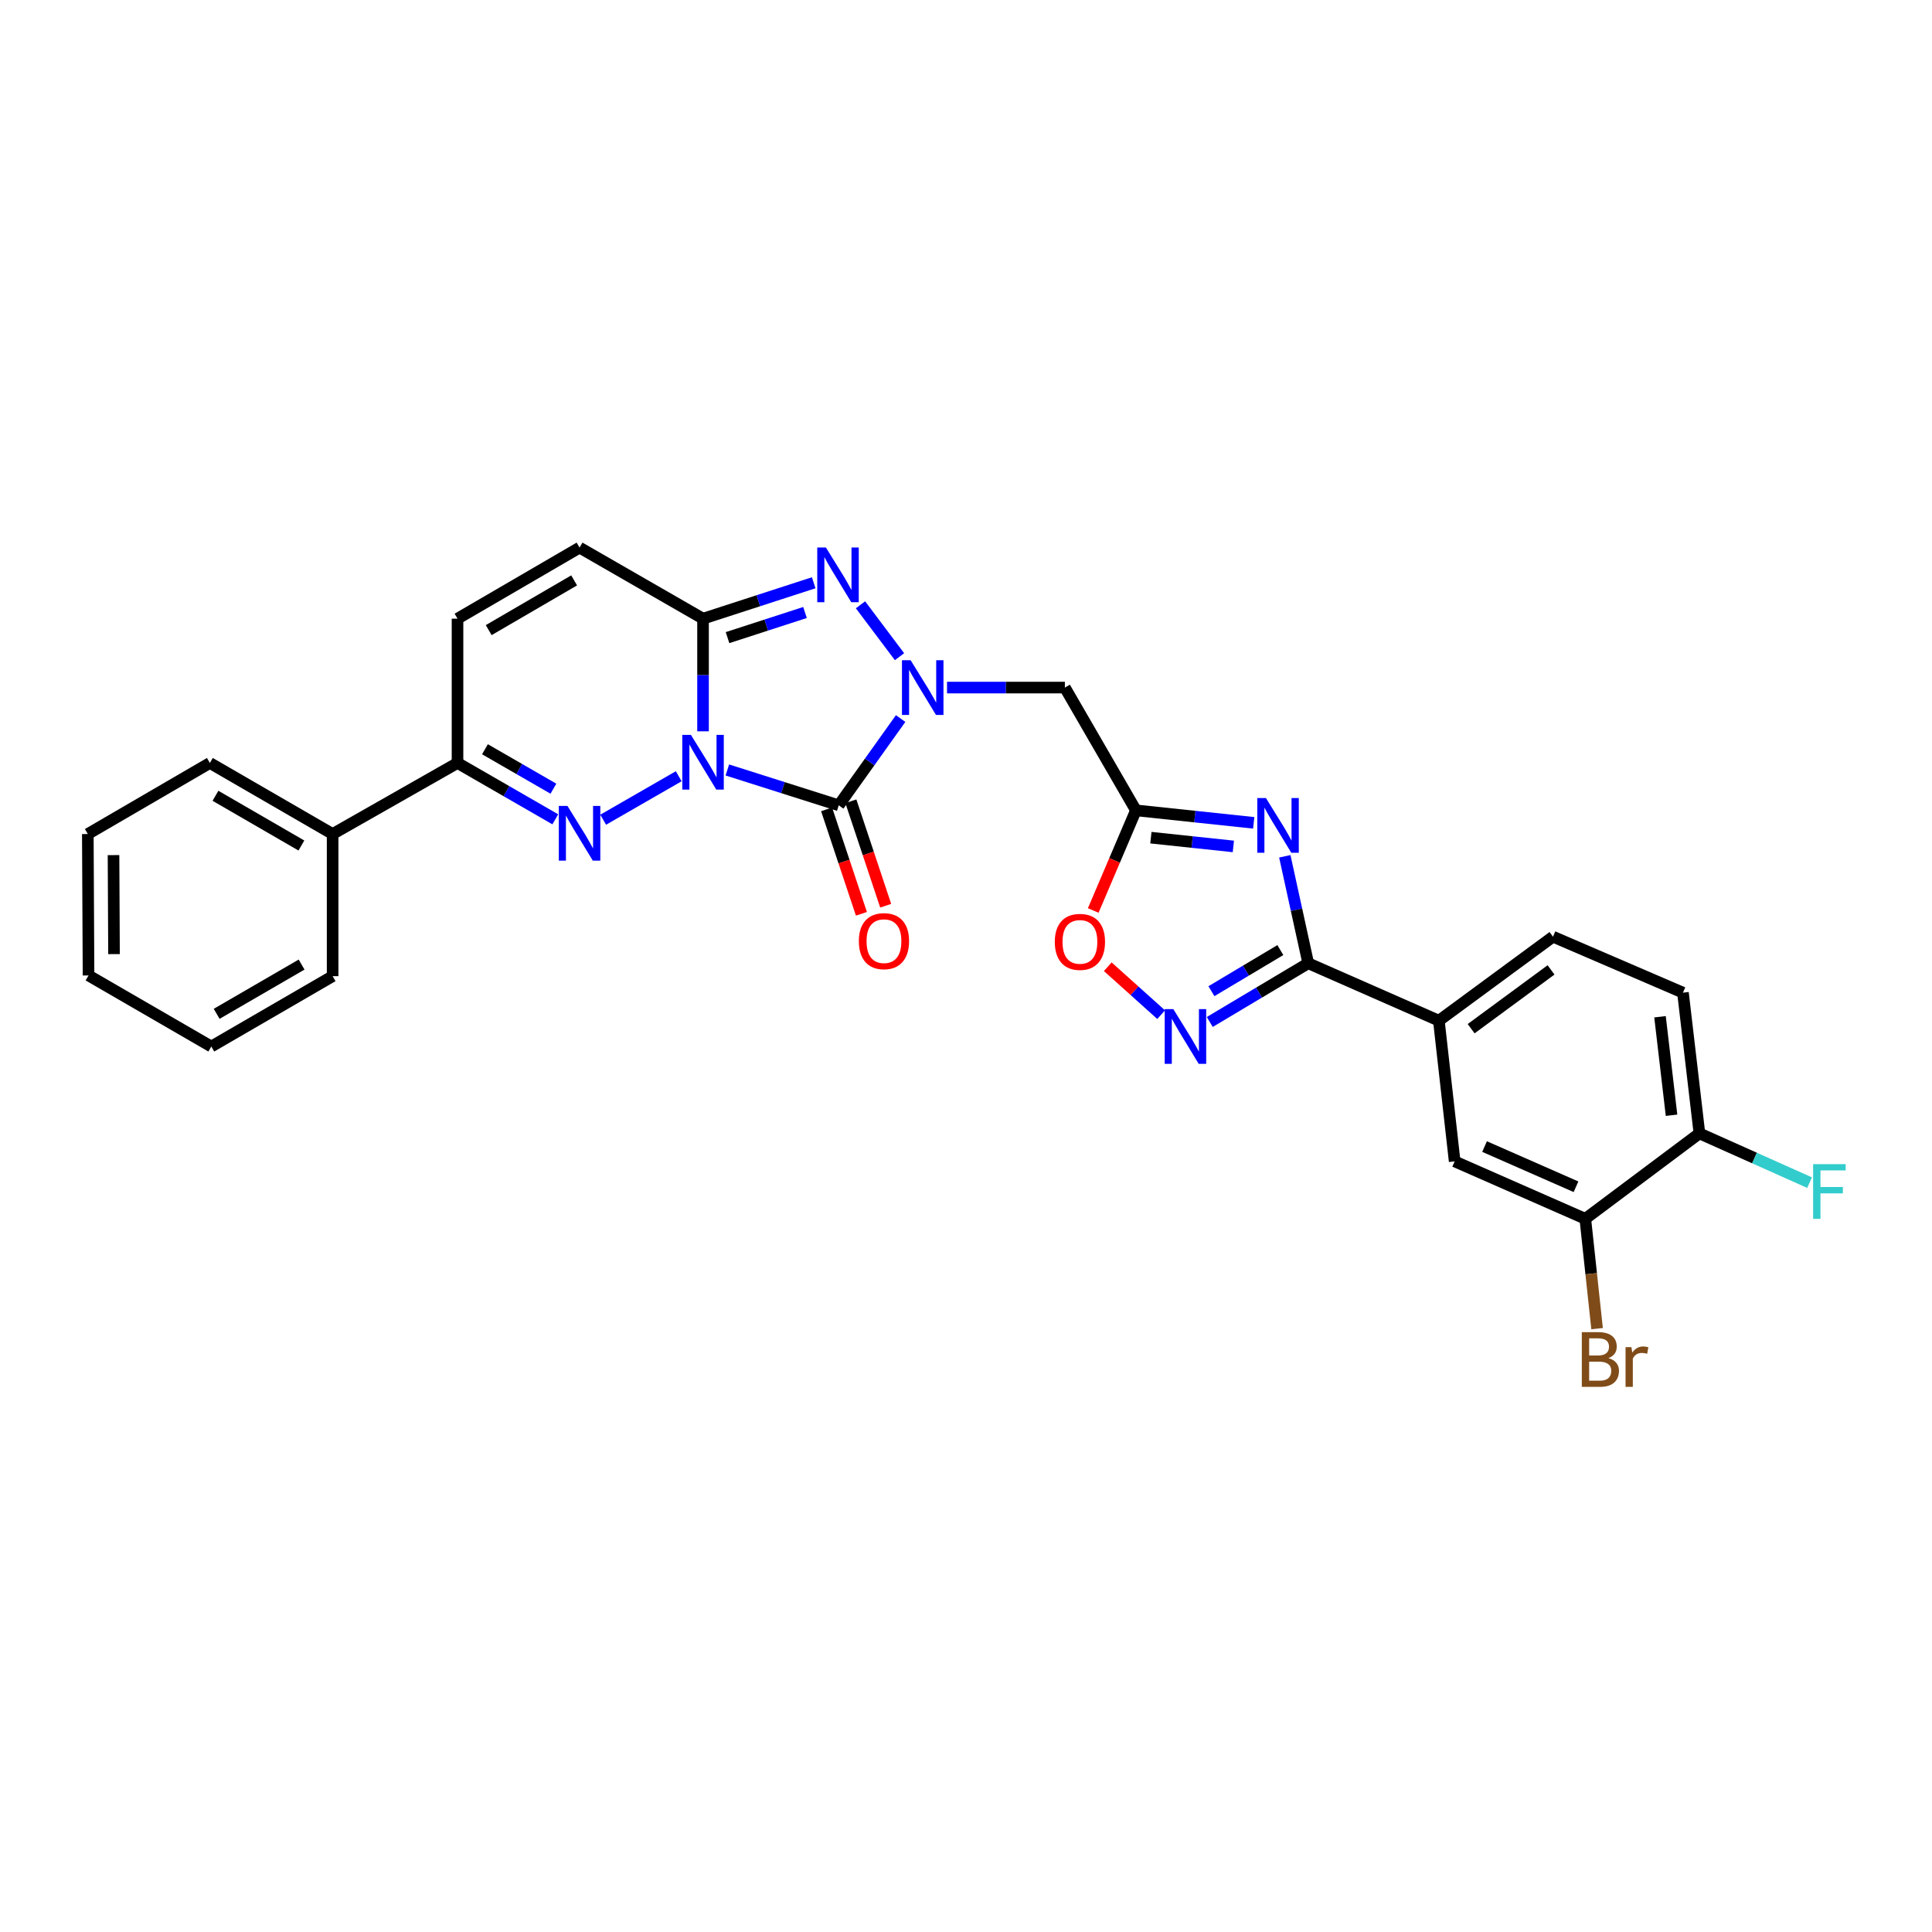 <?xml version='1.0' encoding='iso-8859-1'?>
<svg version='1.1' baseProfile='full'
              xmlns='http://www.w3.org/2000/svg'
                      xmlns:rdkit='http://www.rdkit.org/xml'
                      xmlns:xlink='http://www.w3.org/1999/xlink'
                  xml:space='preserve'
width='1000px' height='1000px' viewBox='0 0 1000 1000'>
<!-- END OF HEADER -->
<rect style='opacity:1.0;fill:#FFFFFF;stroke:none' width='1000' height='1000' x='0' y='0'> </rect>
<path class='bond-0' d='M 376.472,398.537 L 405.3,407.683' style='fill:none;fill-rule:evenodd;stroke:#0000FF;stroke-width:6px;stroke-linecap:butt;stroke-linejoin:miter;stroke-opacity:1' />
<path class='bond-0' d='M 405.3,407.683 L 434.127,416.829' style='fill:none;fill-rule:evenodd;stroke:#000000;stroke-width:6px;stroke-linecap:butt;stroke-linejoin:miter;stroke-opacity:1' />
<path class='bond-2' d='M 363.89,378.527 L 363.89,349.375' style='fill:none;fill-rule:evenodd;stroke:#0000FF;stroke-width:6px;stroke-linecap:butt;stroke-linejoin:miter;stroke-opacity:1' />
<path class='bond-2' d='M 363.89,349.375 L 363.89,320.224' style='fill:none;fill-rule:evenodd;stroke:#000000;stroke-width:6px;stroke-linecap:butt;stroke-linejoin:miter;stroke-opacity:1' />
<path class='bond-3' d='M 351.307,401.786 L 312.203,424.287' style='fill:none;fill-rule:evenodd;stroke:#0000FF;stroke-width:6px;stroke-linecap:butt;stroke-linejoin:miter;stroke-opacity:1' />
<path class='bond-1' d='M 434.127,416.829 L 450.145,394.374' style='fill:none;fill-rule:evenodd;stroke:#000000;stroke-width:6px;stroke-linecap:butt;stroke-linejoin:miter;stroke-opacity:1' />
<path class='bond-1' d='M 450.145,394.374 L 466.163,371.918' style='fill:none;fill-rule:evenodd;stroke:#0000FF;stroke-width:6px;stroke-linecap:butt;stroke-linejoin:miter;stroke-opacity:1' />
<path class='bond-15' d='M 427.844,418.923 L 436.853,445.953' style='fill:none;fill-rule:evenodd;stroke:#000000;stroke-width:6px;stroke-linecap:butt;stroke-linejoin:miter;stroke-opacity:1' />
<path class='bond-15' d='M 436.853,445.953 L 445.863,472.982' style='fill:none;fill-rule:evenodd;stroke:#FF0000;stroke-width:6px;stroke-linecap:butt;stroke-linejoin:miter;stroke-opacity:1' />
<path class='bond-15' d='M 440.41,414.735 L 449.42,441.764' style='fill:none;fill-rule:evenodd;stroke:#000000;stroke-width:6px;stroke-linecap:butt;stroke-linejoin:miter;stroke-opacity:1' />
<path class='bond-15' d='M 449.42,441.764 L 458.43,468.793' style='fill:none;fill-rule:evenodd;stroke:#FF0000;stroke-width:6px;stroke-linecap:butt;stroke-linejoin:miter;stroke-opacity:1' />
<path class='bond-9' d='M 490.178,355.887 L 520.677,355.887' style='fill:none;fill-rule:evenodd;stroke:#0000FF;stroke-width:6px;stroke-linecap:butt;stroke-linejoin:miter;stroke-opacity:1' />
<path class='bond-9' d='M 520.677,355.887 L 551.176,355.887' style='fill:none;fill-rule:evenodd;stroke:#000000;stroke-width:6px;stroke-linecap:butt;stroke-linejoin:miter;stroke-opacity:1' />
<path class='bond-29' d='M 465.583,339.903 L 445.391,313.042' style='fill:none;fill-rule:evenodd;stroke:#0000FF;stroke-width:6px;stroke-linecap:butt;stroke-linejoin:miter;stroke-opacity:1' />
<path class='bond-4' d='M 363.89,320.224 L 392.533,310.931' style='fill:none;fill-rule:evenodd;stroke:#000000;stroke-width:6px;stroke-linecap:butt;stroke-linejoin:miter;stroke-opacity:1' />
<path class='bond-4' d='M 392.533,310.931 L 421.176,301.638' style='fill:none;fill-rule:evenodd;stroke:#0000FF;stroke-width:6px;stroke-linecap:butt;stroke-linejoin:miter;stroke-opacity:1' />
<path class='bond-4' d='M 376.571,330.036 L 396.621,323.531' style='fill:none;fill-rule:evenodd;stroke:#000000;stroke-width:6px;stroke-linecap:butt;stroke-linejoin:miter;stroke-opacity:1' />
<path class='bond-4' d='M 396.621,323.531 L 416.671,317.026' style='fill:none;fill-rule:evenodd;stroke:#0000FF;stroke-width:6px;stroke-linecap:butt;stroke-linejoin:miter;stroke-opacity:1' />
<path class='bond-11' d='M 363.89,320.224 L 299.982,283.442' style='fill:none;fill-rule:evenodd;stroke:#000000;stroke-width:6px;stroke-linecap:butt;stroke-linejoin:miter;stroke-opacity:1' />
<path class='bond-10' d='M 287.419,424.079 L 262.115,409.496' style='fill:none;fill-rule:evenodd;stroke:#0000FF;stroke-width:6px;stroke-linecap:butt;stroke-linejoin:miter;stroke-opacity:1' />
<path class='bond-10' d='M 262.115,409.496 L 236.81,394.913' style='fill:none;fill-rule:evenodd;stroke:#000000;stroke-width:6px;stroke-linecap:butt;stroke-linejoin:miter;stroke-opacity:1' />
<path class='bond-10' d='M 286.442,408.227 L 268.729,398.019' style='fill:none;fill-rule:evenodd;stroke:#0000FF;stroke-width:6px;stroke-linecap:butt;stroke-linejoin:miter;stroke-opacity:1' />
<path class='bond-10' d='M 268.729,398.019 L 251.016,387.811' style='fill:none;fill-rule:evenodd;stroke:#000000;stroke-width:6px;stroke-linecap:butt;stroke-linejoin:miter;stroke-opacity:1' />
<path class='bond-5' d='M 648.924,425.9 L 618.437,422.667' style='fill:none;fill-rule:evenodd;stroke:#0000FF;stroke-width:6px;stroke-linecap:butt;stroke-linejoin:miter;stroke-opacity:1' />
<path class='bond-5' d='M 618.437,422.667 L 587.95,419.434' style='fill:none;fill-rule:evenodd;stroke:#000000;stroke-width:6px;stroke-linecap:butt;stroke-linejoin:miter;stroke-opacity:1' />
<path class='bond-5' d='M 638.381,438.103 L 617.04,435.84' style='fill:none;fill-rule:evenodd;stroke:#0000FF;stroke-width:6px;stroke-linecap:butt;stroke-linejoin:miter;stroke-opacity:1' />
<path class='bond-5' d='M 617.04,435.84 L 595.7,433.577' style='fill:none;fill-rule:evenodd;stroke:#000000;stroke-width:6px;stroke-linecap:butt;stroke-linejoin:miter;stroke-opacity:1' />
<path class='bond-6' d='M 665.015,443.221 L 671.076,470.898' style='fill:none;fill-rule:evenodd;stroke:#0000FF;stroke-width:6px;stroke-linecap:butt;stroke-linejoin:miter;stroke-opacity:1' />
<path class='bond-6' d='M 671.076,470.898 L 677.137,498.576' style='fill:none;fill-rule:evenodd;stroke:#000000;stroke-width:6px;stroke-linecap:butt;stroke-linejoin:miter;stroke-opacity:1' />
<path class='bond-14' d='M 677.137,498.576 L 744.747,528.3' style='fill:none;fill-rule:evenodd;stroke:#000000;stroke-width:6px;stroke-linecap:butt;stroke-linejoin:miter;stroke-opacity:1' />
<path class='bond-32' d='M 677.137,498.576 L 651.655,513.775' style='fill:none;fill-rule:evenodd;stroke:#000000;stroke-width:6px;stroke-linecap:butt;stroke-linejoin:miter;stroke-opacity:1' />
<path class='bond-32' d='M 651.655,513.775 L 626.173,528.974' style='fill:none;fill-rule:evenodd;stroke:#0000FF;stroke-width:6px;stroke-linecap:butt;stroke-linejoin:miter;stroke-opacity:1' />
<path class='bond-32' d='M 662.707,491.759 L 644.869,502.398' style='fill:none;fill-rule:evenodd;stroke:#000000;stroke-width:6px;stroke-linecap:butt;stroke-linejoin:miter;stroke-opacity:1' />
<path class='bond-32' d='M 644.869,502.398 L 627.032,513.038' style='fill:none;fill-rule:evenodd;stroke:#0000FF;stroke-width:6px;stroke-linecap:butt;stroke-linejoin:miter;stroke-opacity:1' />
<path class='bond-7' d='M 587.95,419.434 L 551.176,355.887' style='fill:none;fill-rule:evenodd;stroke:#000000;stroke-width:6px;stroke-linecap:butt;stroke-linejoin:miter;stroke-opacity:1' />
<path class='bond-12' d='M 587.95,419.434 L 576.903,445.35' style='fill:none;fill-rule:evenodd;stroke:#000000;stroke-width:6px;stroke-linecap:butt;stroke-linejoin:miter;stroke-opacity:1' />
<path class='bond-12' d='M 576.903,445.35 L 565.855,471.266' style='fill:none;fill-rule:evenodd;stroke:#FF0000;stroke-width:6px;stroke-linecap:butt;stroke-linejoin:miter;stroke-opacity:1' />
<path class='bond-8' d='M 601.007,525.191 L 587.191,512.784' style='fill:none;fill-rule:evenodd;stroke:#0000FF;stroke-width:6px;stroke-linecap:butt;stroke-linejoin:miter;stroke-opacity:1' />
<path class='bond-8' d='M 587.191,512.784 L 573.375,500.377' style='fill:none;fill-rule:evenodd;stroke:#FF0000;stroke-width:6px;stroke-linecap:butt;stroke-linejoin:miter;stroke-opacity:1' />
<path class='bond-13' d='M 236.81,394.913 L 236.81,320.224' style='fill:none;fill-rule:evenodd;stroke:#000000;stroke-width:6px;stroke-linecap:butt;stroke-linejoin:miter;stroke-opacity:1' />
<path class='bond-19' d='M 236.81,394.913 L 172.166,431.687' style='fill:none;fill-rule:evenodd;stroke:#000000;stroke-width:6px;stroke-linecap:butt;stroke-linejoin:miter;stroke-opacity:1' />
<path class='bond-30' d='M 299.982,283.442 L 236.81,320.224' style='fill:none;fill-rule:evenodd;stroke:#000000;stroke-width:6px;stroke-linecap:butt;stroke-linejoin:miter;stroke-opacity:1' />
<path class='bond-30' d='M 297.172,300.407 L 252.951,326.154' style='fill:none;fill-rule:evenodd;stroke:#000000;stroke-width:6px;stroke-linecap:butt;stroke-linejoin:miter;stroke-opacity:1' />
<path class='bond-17' d='M 744.747,528.3 L 752.931,601.127' style='fill:none;fill-rule:evenodd;stroke:#000000;stroke-width:6px;stroke-linecap:butt;stroke-linejoin:miter;stroke-opacity:1' />
<path class='bond-20' d='M 744.747,528.3 L 803.827,484.829' style='fill:none;fill-rule:evenodd;stroke:#000000;stroke-width:6px;stroke-linecap:butt;stroke-linejoin:miter;stroke-opacity:1' />
<path class='bond-20' d='M 761.46,532.449 L 802.816,502.019' style='fill:none;fill-rule:evenodd;stroke:#000000;stroke-width:6px;stroke-linecap:butt;stroke-linejoin:miter;stroke-opacity:1' />
<path class='bond-16' d='M 820.548,630.851 L 752.931,601.127' style='fill:none;fill-rule:evenodd;stroke:#000000;stroke-width:6px;stroke-linecap:butt;stroke-linejoin:miter;stroke-opacity:1' />
<path class='bond-16' d='M 815.736,614.266 L 768.404,593.459' style='fill:none;fill-rule:evenodd;stroke:#000000;stroke-width:6px;stroke-linecap:butt;stroke-linejoin:miter;stroke-opacity:1' />
<path class='bond-22' d='M 820.548,630.851 L 823.597,659.273' style='fill:none;fill-rule:evenodd;stroke:#000000;stroke-width:6px;stroke-linecap:butt;stroke-linejoin:miter;stroke-opacity:1' />
<path class='bond-22' d='M 823.597,659.273 L 826.647,687.695' style='fill:none;fill-rule:evenodd;stroke:#7F4C19;stroke-width:6px;stroke-linecap:butt;stroke-linejoin:miter;stroke-opacity:1' />
<path class='bond-33' d='M 820.548,630.851 L 879.62,586.637' style='fill:none;fill-rule:evenodd;stroke:#000000;stroke-width:6px;stroke-linecap:butt;stroke-linejoin:miter;stroke-opacity:1' />
<path class='bond-18' d='M 879.62,586.637 L 871.098,513.802' style='fill:none;fill-rule:evenodd;stroke:#000000;stroke-width:6px;stroke-linecap:butt;stroke-linejoin:miter;stroke-opacity:1' />
<path class='bond-18' d='M 865.185,577.251 L 859.22,526.267' style='fill:none;fill-rule:evenodd;stroke:#000000;stroke-width:6px;stroke-linecap:butt;stroke-linejoin:miter;stroke-opacity:1' />
<path class='bond-23' d='M 879.62,586.637 L 908.125,599.384' style='fill:none;fill-rule:evenodd;stroke:#000000;stroke-width:6px;stroke-linecap:butt;stroke-linejoin:miter;stroke-opacity:1' />
<path class='bond-23' d='M 908.125,599.384 L 936.629,612.132' style='fill:none;fill-rule:evenodd;stroke:#33CCCC;stroke-width:6px;stroke-linecap:butt;stroke-linejoin:miter;stroke-opacity:1' />
<path class='bond-24' d='M 172.166,431.687 L 108.627,394.913' style='fill:none;fill-rule:evenodd;stroke:#000000;stroke-width:6px;stroke-linecap:butt;stroke-linejoin:miter;stroke-opacity:1' />
<path class='bond-24' d='M 156,437.636 L 111.522,411.894' style='fill:none;fill-rule:evenodd;stroke:#000000;stroke-width:6px;stroke-linecap:butt;stroke-linejoin:miter;stroke-opacity:1' />
<path class='bond-25' d='M 172.166,431.687 L 172.166,505.258' style='fill:none;fill-rule:evenodd;stroke:#000000;stroke-width:6px;stroke-linecap:butt;stroke-linejoin:miter;stroke-opacity:1' />
<path class='bond-21' d='M 803.827,484.829 L 871.098,513.802' style='fill:none;fill-rule:evenodd;stroke:#000000;stroke-width:6px;stroke-linecap:butt;stroke-linejoin:miter;stroke-opacity:1' />
<path class='bond-26' d='M 108.627,394.913 L 45.455,431.687' style='fill:none;fill-rule:evenodd;stroke:#000000;stroke-width:6px;stroke-linecap:butt;stroke-linejoin:miter;stroke-opacity:1' />
<path class='bond-27' d='M 172.166,505.258 L 109.37,541.679' style='fill:none;fill-rule:evenodd;stroke:#000000;stroke-width:6px;stroke-linecap:butt;stroke-linejoin:miter;stroke-opacity:1' />
<path class='bond-27' d='M 156.101,499.262 L 112.143,524.757' style='fill:none;fill-rule:evenodd;stroke:#000000;stroke-width:6px;stroke-linecap:butt;stroke-linejoin:miter;stroke-opacity:1' />
<path class='bond-31' d='M 45.455,431.687 L 45.822,504.89' style='fill:none;fill-rule:evenodd;stroke:#000000;stroke-width:6px;stroke-linecap:butt;stroke-linejoin:miter;stroke-opacity:1' />
<path class='bond-31' d='M 58.756,442.601 L 59.014,493.843' style='fill:none;fill-rule:evenodd;stroke:#000000;stroke-width:6px;stroke-linecap:butt;stroke-linejoin:miter;stroke-opacity:1' />
<path class='bond-28' d='M 109.37,541.679 L 45.822,504.89' style='fill:none;fill-rule:evenodd;stroke:#000000;stroke-width:6px;stroke-linecap:butt;stroke-linejoin:miter;stroke-opacity:1' />
<path  class='atom-0' d='M 357.63 380.385
L 366.91 395.385
Q 367.83 396.865, 369.31 399.545
Q 370.79 402.225, 370.87 402.385
L 370.87 380.385
L 374.63 380.385
L 374.63 408.705
L 370.75 408.705
L 360.79 392.305
Q 359.63 390.385, 358.39 388.185
Q 357.19 385.985, 356.83 385.305
L 356.83 408.705
L 353.15 408.705
L 353.15 380.385
L 357.63 380.385
' fill='#0000FF'/>
<path  class='atom-2' d='M 471.338 341.727
L 480.618 356.727
Q 481.538 358.207, 483.018 360.887
Q 484.498 363.567, 484.578 363.727
L 484.578 341.727
L 488.338 341.727
L 488.338 370.047
L 484.458 370.047
L 474.498 353.647
Q 473.338 351.727, 472.098 349.527
Q 470.898 347.327, 470.538 346.647
L 470.538 370.047
L 466.858 370.047
L 466.858 341.727
L 471.338 341.727
' fill='#0000FF'/>
<path  class='atom-4' d='M 293.722 417.159
L 303.002 432.159
Q 303.922 433.639, 305.402 436.319
Q 306.882 438.999, 306.962 439.159
L 306.962 417.159
L 310.722 417.159
L 310.722 445.479
L 306.842 445.479
L 296.882 429.079
Q 295.722 427.159, 294.482 424.959
Q 293.282 422.759, 292.922 422.079
L 292.922 445.479
L 289.242 445.479
L 289.242 417.159
L 293.722 417.159
' fill='#0000FF'/>
<path  class='atom-5' d='M 427.492 283.397
L 436.772 298.397
Q 437.692 299.877, 439.172 302.557
Q 440.652 305.237, 440.732 305.397
L 440.732 283.397
L 444.492 283.397
L 444.492 311.717
L 440.612 311.717
L 430.652 295.317
Q 429.492 293.397, 428.252 291.197
Q 427.052 288.997, 426.692 288.317
L 426.692 311.717
L 423.012 311.717
L 423.012 283.397
L 427.492 283.397
' fill='#0000FF'/>
<path  class='atom-6' d='M 655.254 413.075
L 664.534 428.075
Q 665.454 429.555, 666.934 432.235
Q 668.414 434.915, 668.494 435.075
L 668.494 413.075
L 672.254 413.075
L 672.254 441.395
L 668.374 441.395
L 658.414 424.995
Q 657.254 423.075, 656.014 420.875
Q 654.814 418.675, 654.454 417.995
L 654.454 441.395
L 650.774 441.395
L 650.774 413.075
L 655.254 413.075
' fill='#0000FF'/>
<path  class='atom-9' d='M 607.323 522.323
L 616.603 537.323
Q 617.523 538.803, 619.003 541.483
Q 620.483 544.163, 620.563 544.323
L 620.563 522.323
L 624.323 522.323
L 624.323 550.643
L 620.443 550.643
L 610.483 534.243
Q 609.323 532.323, 608.083 530.123
Q 606.883 527.923, 606.523 527.243
L 606.523 550.643
L 602.843 550.643
L 602.843 522.323
L 607.323 522.323
' fill='#0000FF'/>
<path  class='atom-13' d='M 545.962 487.514
Q 545.962 480.714, 549.322 476.914
Q 552.682 473.114, 558.962 473.114
Q 565.242 473.114, 568.602 476.914
Q 571.962 480.714, 571.962 487.514
Q 571.962 494.394, 568.562 498.314
Q 565.162 502.194, 558.962 502.194
Q 552.722 502.194, 549.322 498.314
Q 545.962 494.434, 545.962 487.514
M 558.962 498.994
Q 563.282 498.994, 565.602 496.114
Q 567.962 493.194, 567.962 487.514
Q 567.962 481.954, 565.602 479.154
Q 563.282 476.314, 558.962 476.314
Q 554.642 476.314, 552.282 479.114
Q 549.962 481.914, 549.962 487.514
Q 549.962 493.234, 552.282 496.114
Q 554.642 498.994, 558.962 498.994
' fill='#FF0000'/>
<path  class='atom-16' d='M 444.537 487.138
Q 444.537 480.338, 447.897 476.538
Q 451.257 472.738, 457.537 472.738
Q 463.817 472.738, 467.177 476.538
Q 470.537 480.338, 470.537 487.138
Q 470.537 494.018, 467.137 497.938
Q 463.737 501.818, 457.537 501.818
Q 451.297 501.818, 447.897 497.938
Q 444.537 494.058, 444.537 487.138
M 457.537 498.618
Q 461.857 498.618, 464.177 495.738
Q 466.537 492.818, 466.537 487.138
Q 466.537 481.578, 464.177 478.778
Q 461.857 475.938, 457.537 475.938
Q 453.217 475.938, 450.857 478.738
Q 448.537 481.538, 448.537 487.138
Q 448.537 492.858, 450.857 495.738
Q 453.217 498.618, 457.537 498.618
' fill='#FF0000'/>
<path  class='atom-23' d='M 832.503 702.966
Q 835.223 703.726, 836.583 705.406
Q 837.983 707.046, 837.983 709.486
Q 837.983 713.406, 835.463 715.646
Q 832.983 717.846, 828.263 717.846
L 818.743 717.846
L 818.743 689.526
L 827.103 689.526
Q 831.943 689.526, 834.383 691.486
Q 836.823 693.446, 836.823 697.046
Q 836.823 701.326, 832.503 702.966
M 822.543 692.726
L 822.543 701.606
L 827.103 701.606
Q 829.903 701.606, 831.343 700.486
Q 832.823 699.326, 832.823 697.046
Q 832.823 692.726, 827.103 692.726
L 822.543 692.726
M 828.263 714.646
Q 831.023 714.646, 832.503 713.326
Q 833.983 712.006, 833.983 709.486
Q 833.983 707.166, 832.343 706.006
Q 830.743 704.806, 827.663 704.806
L 822.543 704.806
L 822.543 714.646
L 828.263 714.646
' fill='#7F4C19'/>
<path  class='atom-23' d='M 844.423 697.286
L 844.863 700.126
Q 847.023 696.926, 850.543 696.926
Q 851.663 696.926, 853.183 697.326
L 852.583 700.686
Q 850.863 700.286, 849.903 700.286
Q 848.223 700.286, 847.103 700.966
Q 846.023 701.606, 845.143 703.166
L 845.143 717.846
L 841.383 717.846
L 841.383 697.286
L 844.423 697.286
' fill='#7F4C19'/>
<path  class='atom-24' d='M 938.471 602.561
L 955.311 602.561
L 955.311 605.801
L 942.271 605.801
L 942.271 614.401
L 953.871 614.401
L 953.871 617.681
L 942.271 617.681
L 942.271 630.881
L 938.471 630.881
L 938.471 602.561
' fill='#33CCCC'/>
</svg>
